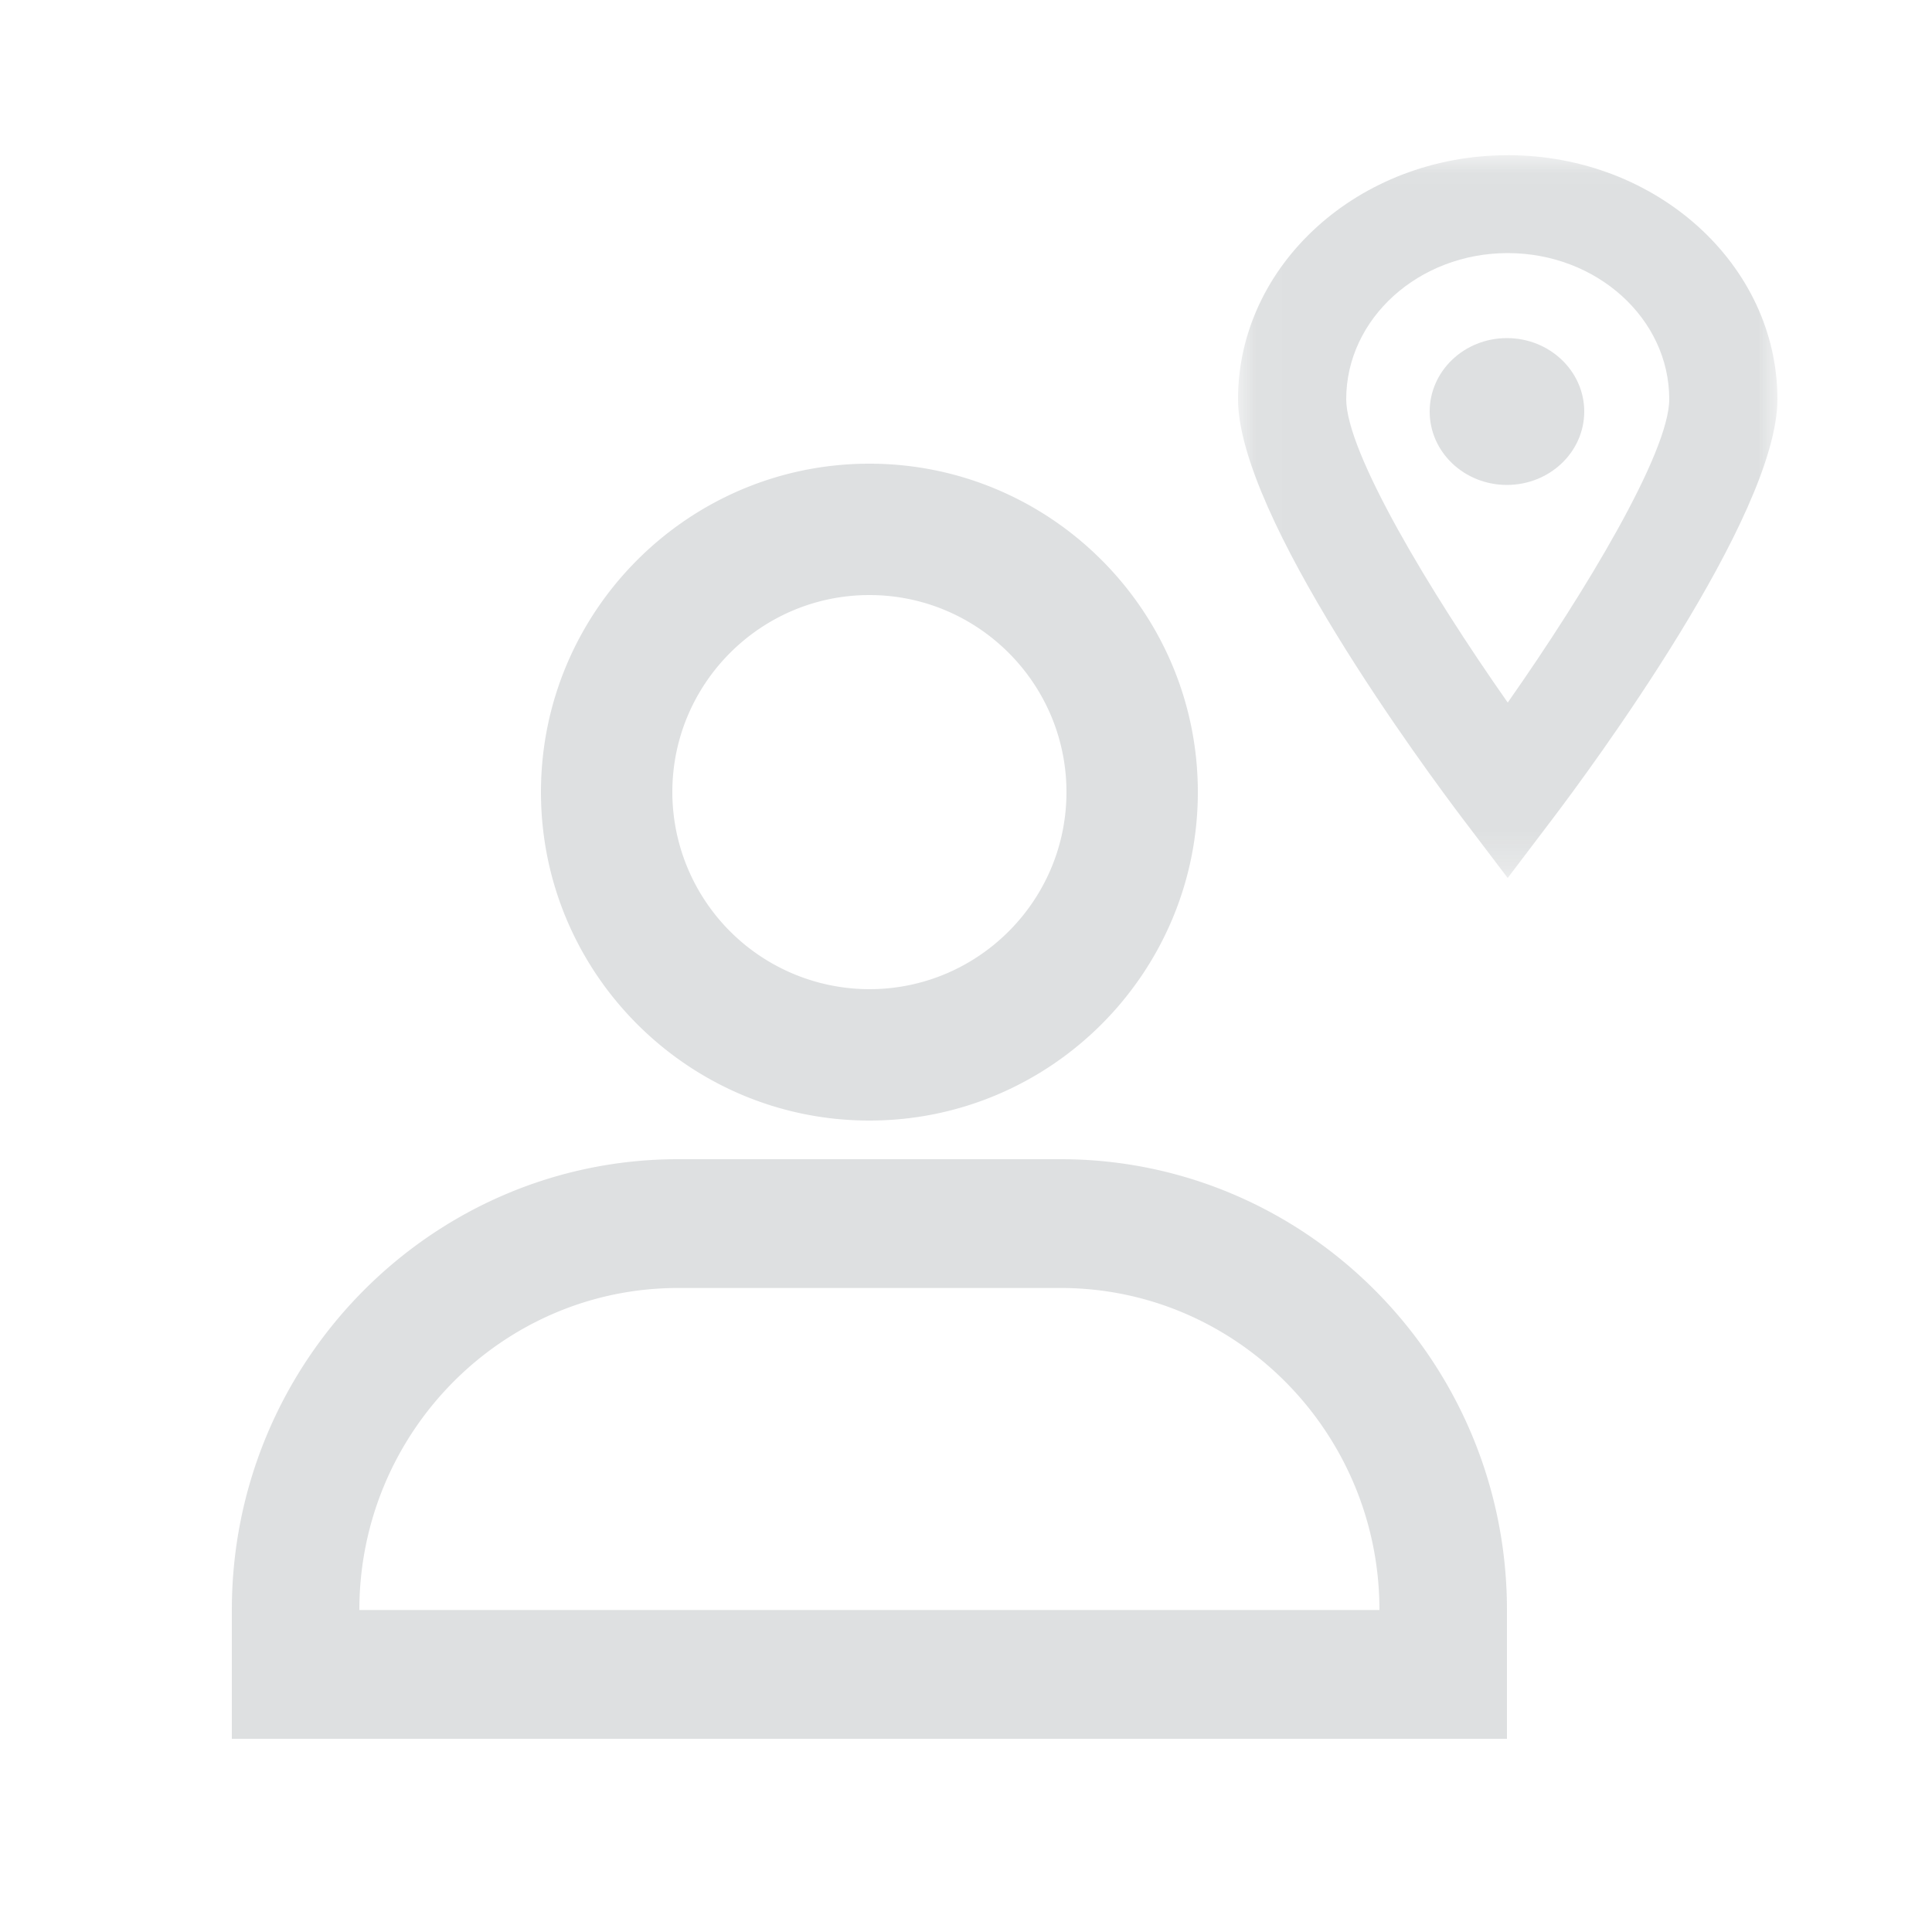 <svg xmlns="http://www.w3.org/2000/svg" xmlns:xlink="http://www.w3.org/1999/xlink" width="50" height="50" viewBox="0 0 50 50">
    <defs>
        <path id="a" d="M.04.018H14v18.705H.04z"/>
        <path id="c" d="M.065.44h13.853v12.863H.065z"/>
    </defs>
    <g fill="none" fill-rule="evenodd">
        <g transform="translate(32 4)">
            <mask id="b" fill="#fff">
                <use xlink:href="#a"/>
            </mask>
            <path fill="#26313A" fill-opacity=".15" d="M7.02 14.182c-2.007-2.858-4.18-6.47-4.18-7.85 0-2.086 1.875-3.782 4.18-3.782 2.304 0 4.18 1.696 4.18 3.781 0 1.38-2.173 4.993-4.18 7.851m0-14.165C3.17.017.04 2.85.04 6.33c0 3.03 4.851 9.586 5.824 10.87l1.155 1.522 1.154-1.521C9.147 15.917 14 9.36 14 6.332 14 2.85 10.868.016 7.02.016" mask="url(#b)"/>
        </g>
        <path fill="#26313A" fill-opacity=".15" d="M38.999 8.75c-1.105 0-1.999.852-1.999 1.9 0 1.051.894 1.9 1.999 1.9 1.103 0 2.001-.849 2.001-1.9 0-1.048-.898-1.9-2.001-1.9"/>
        <g>
            <g fill="#26313A" fill-opacity=".15">
                <path d="M9.3 41.667c0-4.595 3.7-8.334 8.25-8.334h9.9c4.55 0 8.25 3.739 8.25 8.334H9.3zm29.7 0C39 35.235 33.817 30 27.45 30h-9.9C11.183 30 6 35.235 6 41.667V45h33v-3.333zM17.4 20.5c0-2.812 2.288-5.1 5.1-5.1s5.1 2.288 5.1 5.1-2.288 5.1-5.1 5.1a5.106 5.106 0 0 1-5.1-5.1m13.6 0c0-4.687-3.813-8.5-8.5-8.5-4.687 0-8.5 3.813-8.5 8.5 0 4.687 3.813 8.5 8.5 8.5 4.687 0 8.5-3.813 8.5-8.5"/>
            </g>
        </g>
    </g>
</svg>

